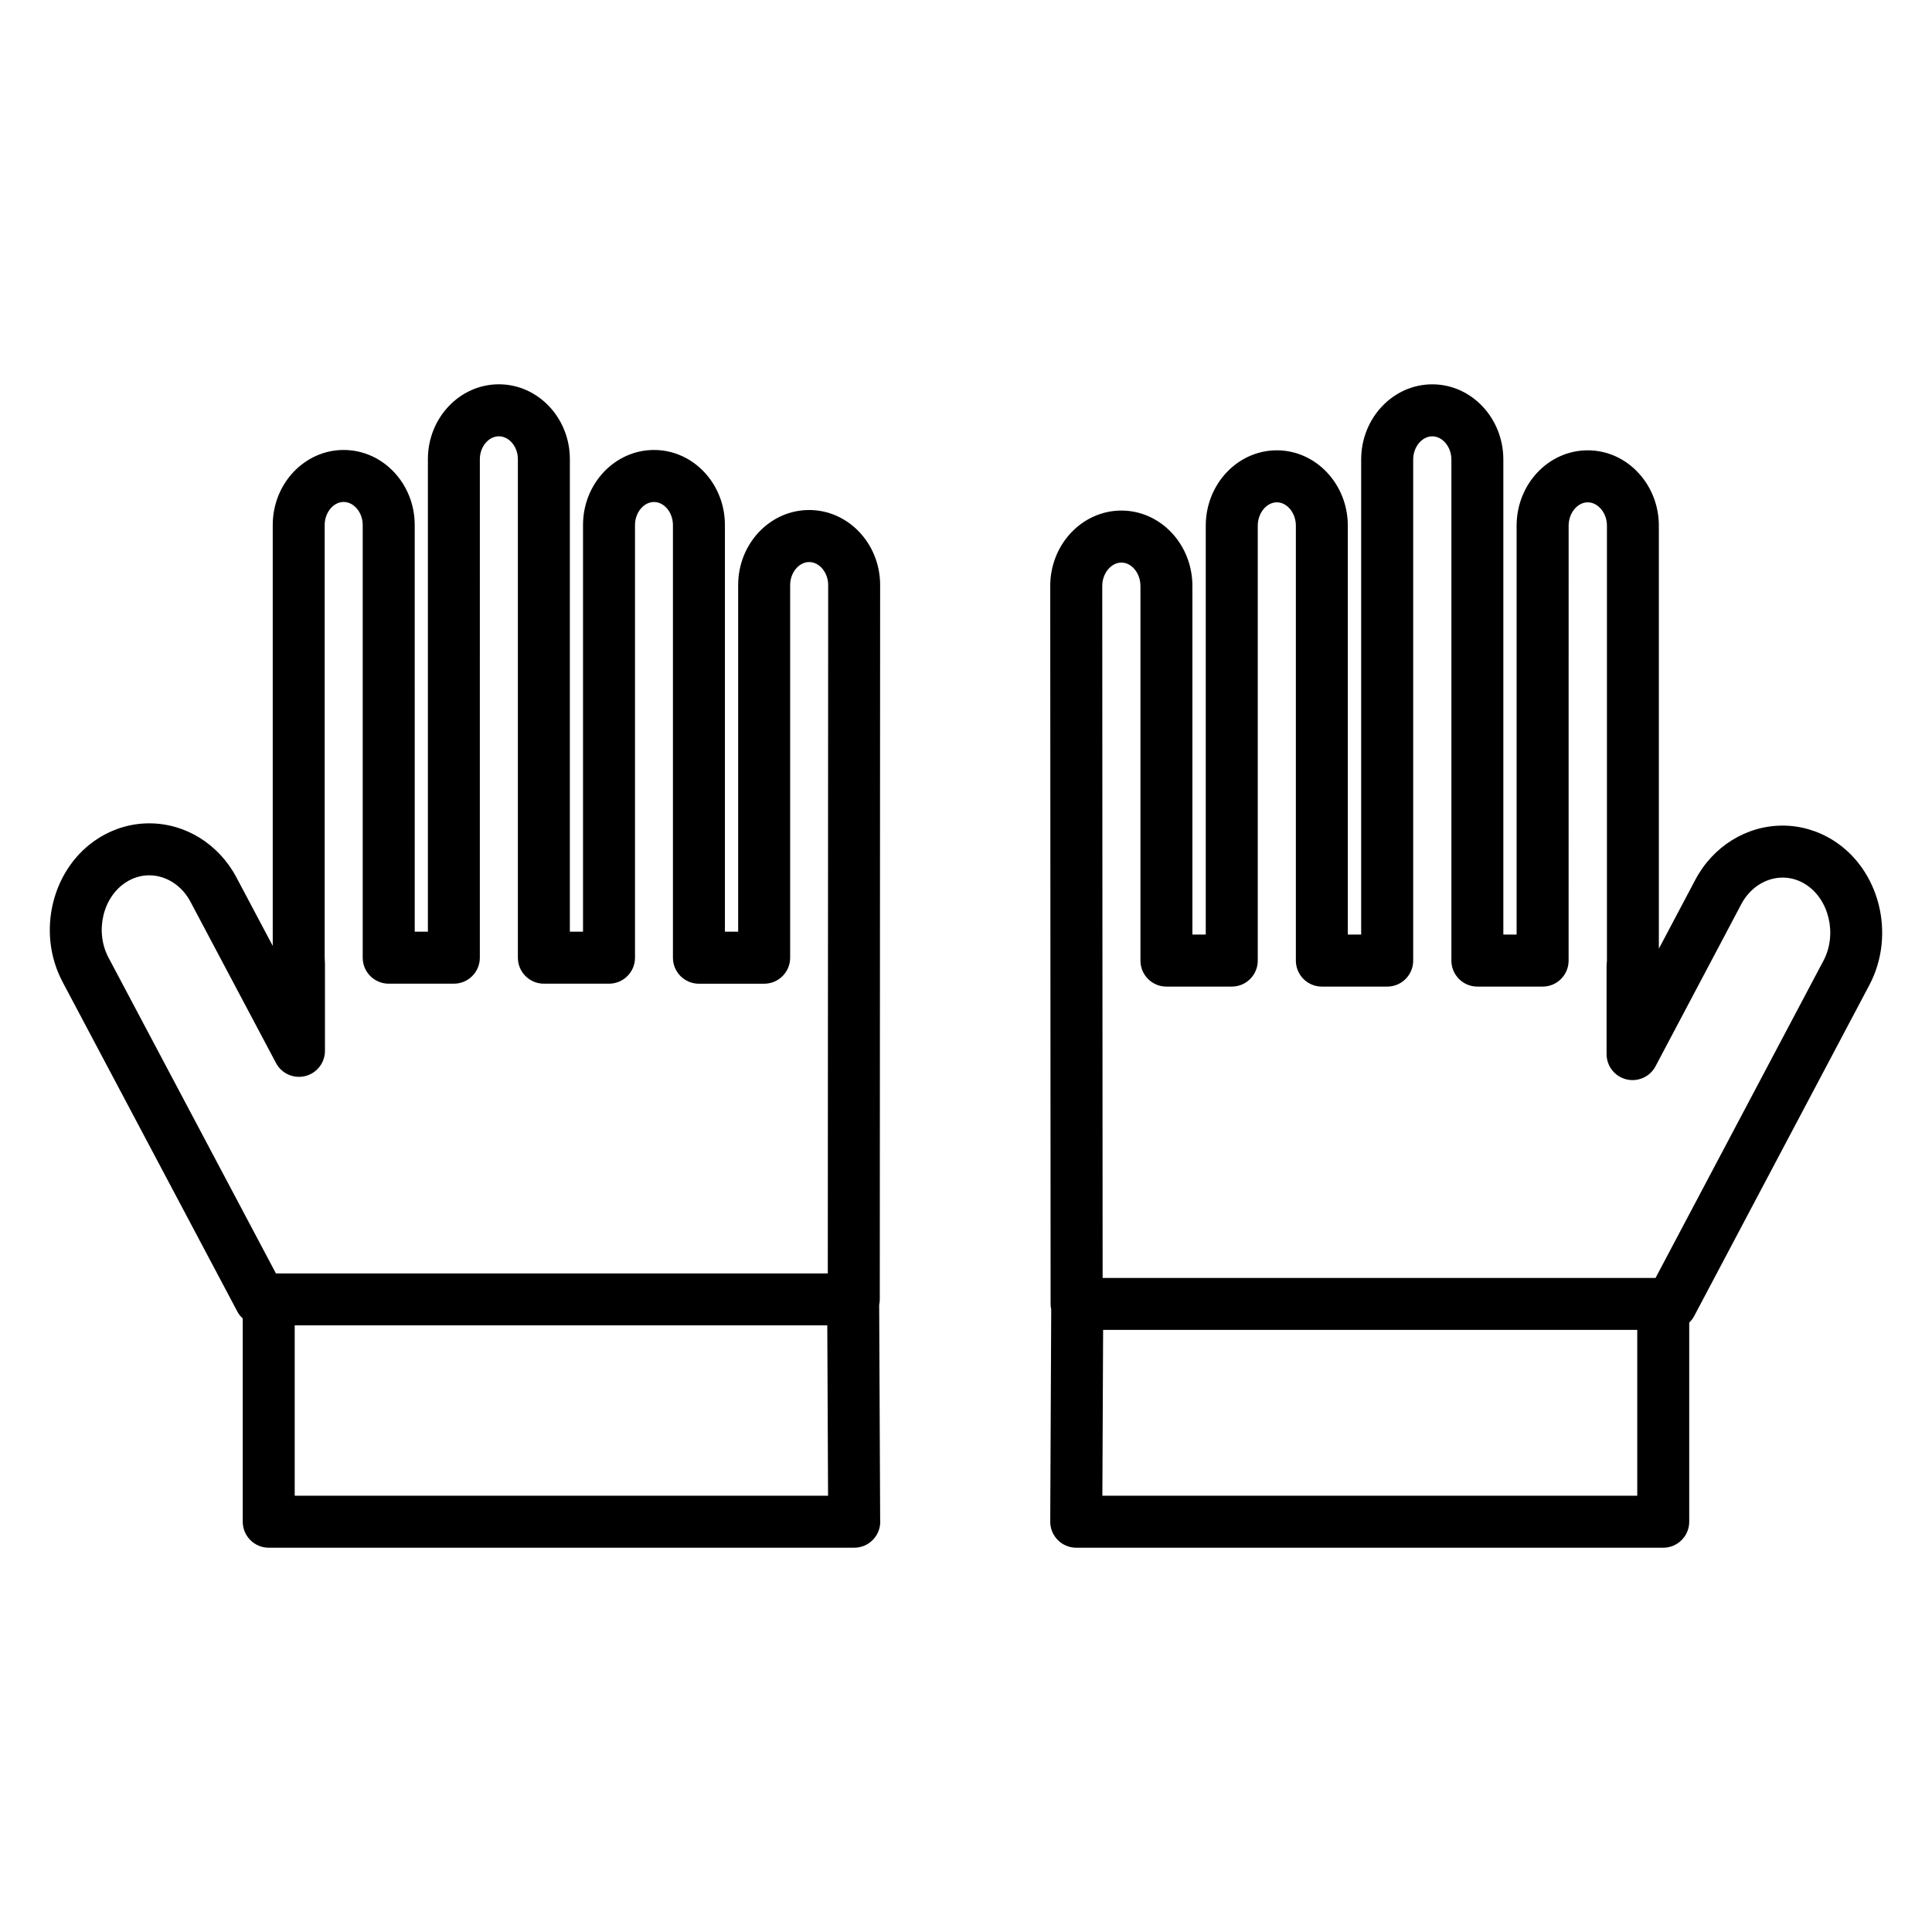 <?xml version="1.0" encoding="UTF-8"?>
<!-- Uploaded to: ICON Repo, www.iconrepo.com, Generator: ICON Repo Mixer Tools -->
<svg fill="#000000" width="800px" height="800px" version="1.1" viewBox="144 144 512 512" xmlns="http://www.w3.org/2000/svg">
 <g>
  <path d="m376.99 489.82c0.102-0.473 0.16-0.965 0.16-1.469 0-31.57 0.023-63.129 0.047-94.688 0.023-31.547 0.047-63.086 0.047-94.625 0-10.961-8.441-19.879-18.812-19.879-10.375 0-18.812 8.918-18.812 19.879v91.867h-3.512v-107.78c0-10.961-8.43-19.879-18.789-19.879-10.375 0-18.812 8.918-18.812 19.879v107.78h-3.492l0.004-125.23c0-10.934-8.441-19.832-18.812-19.832-10.375 0-18.812 8.895-18.812 19.832v125.23h-3.488l-0.004-107.78c0-10.961-8.449-19.879-18.836-19.879-10.359 0-18.789 8.918-18.789 19.879v111.54l-9.633-18.164c-4.68-8.824-13.527-14.309-23.09-14.309-4.703 0-9.332 1.344-13.383 3.887-12.336 7.746-16.633 24.863-9.582 38.156l46.312 87.348c0.371 0.699 0.863 1.305 1.426 1.824v53.863c0 3.805 3.082 6.887 6.887 6.887h155.15 0.02c3.805 0 6.887-3.086 6.887-6.887 0-0.188-0.008-0.371-0.023-0.555zm-154.89 50.559v-45.141h141.14l0.203 45.141zm141.32-146.72c-0.023 29.262-0.047 58.531-0.047 87.809h-146.25l-44.367-83.688c-3.68-6.938-1.512-16.113 4.734-20.035 1.879-1.18 3.918-1.777 6.055-1.777 4.453 0 8.637 2.676 10.918 6.984l22.68 42.762c1.48 2.797 4.676 4.219 7.746 3.457 3.07-0.762 5.227-3.519 5.227-6.684v-23.102c0-0.207-0.012-0.418-0.027-0.625-0.027-0.312-0.043-0.637-0.043-0.957v-114.67c0-3.309 2.297-6.106 5.012-6.106 2.746 0 5.062 2.793 5.062 6.102v114.67c0 3.805 3.082 6.887 6.887 6.887h17.266c3.805 0 6.887-3.082 6.887-6.887l0.004-132.12c0-3.281 2.305-6.055 5.039-6.055 2.731 0 5.039 2.773 5.039 6.055v132.12c0 3.805 3.082 6.887 6.887 6.887h17.266c3.805 0 6.887-3.082 6.887-6.887v-114.66c0-3.309 2.305-6.102 5.039-6.102 2.719 0 5.012 2.793 5.012 6.102v114.67c0 3.805 3.082 6.887 6.887 6.887h17.289c3.805 0 6.887-3.082 6.887-6.887v-98.754c0-3.309 2.309-6.106 5.039-6.106 2.731 0 5.039 2.797 5.039 6.106-0.004 31.535-0.027 63.07-0.051 94.613z"/>
  <path d="m629.83 366.71c-4.059-2.562-8.699-3.918-13.418-3.918-9.598 0-18.465 5.512-23.145 14.379l-9.656 18.246v-112.1c0-5.203-1.891-10.137-5.32-13.891-3.59-3.926-8.398-6.086-13.539-6.086-10.387 0-18.836 8.961-18.836 19.977v108.36h-3.516v-125.9c0-10.988-8.449-19.926-18.836-19.926-10.391 0-18.84 8.938-18.84 19.926v125.9h-3.539v-108.36c0-11.016-8.438-19.977-18.812-19.977-10.387 0-18.836 8.961-18.836 19.977v108.36h-3.539v-92.395c0-11.016-8.438-19.977-18.812-19.977-10.398 0-18.863 8.961-18.863 19.977 0 31.715 0.023 63.426 0.047 95.141 0.023 31.711 0.051 63.418 0.051 95.129 0 0.504 0.059 0.996 0.16 1.473l-0.258 56.215c-0.008 1.832 0.715 3.594 2.008 4.891s3.051 2.031 4.883 2.031h155.56c3.801 0 6.887-3.086 6.887-6.887v-52.777c0.512-0.496 0.965-1.07 1.305-1.719l46.469-87.797c7.012-13.344 2.699-30.512-9.602-38.273zm-51.941 173.67h-141.75l0.199-43.941h141.55zm49.363-141.82-44.516 84.109h-146.53c-0.004-29.418-0.027-58.832-0.051-88.25-0.023-31.711-0.047-63.418-0.047-95.129 0-3.363 2.328-6.199 5.086-6.199 2.727 0 5.035 2.84 5.035 6.199v99.281c0 3.805 3.082 6.887 6.887 6.887h17.316c3.805 0 6.887-3.082 6.887-6.887v-115.25c0-3.359 2.316-6.199 5.062-6.199 2.731 0 5.035 2.84 5.035 6.199v115.25c0 3.805 3.082 6.887 6.887 6.887h17.316c3.805 0 6.887-3.082 6.887-6.887v-132.79c0-3.332 2.316-6.148 5.062-6.148s5.062 2.816 5.062 6.148v132.79c0 3.805 3.086 6.887 6.887 6.887h17.289c3.805 0 6.887-3.082 6.887-6.887l0.008-115.25c0-3.359 2.316-6.199 5.062-6.199 1.656 0 2.82 1.008 3.375 1.609 1.105 1.207 1.711 2.836 1.711 4.59v115.25c0 0.227-0.039 0.621-0.062 0.859-0.02 0.223-0.031 0.449-0.031 0.672v23.25c0 3.164 2.156 5.922 5.227 6.684 3.074 0.758 6.266-0.668 7.746-3.465l22.73-42.961c2.289-4.344 6.492-7.039 10.965-7.039 2.144 0 4.184 0.602 6.062 1.789 6.254 3.953 8.434 13.211 4.766 20.199z"/>
 </g>
</svg>